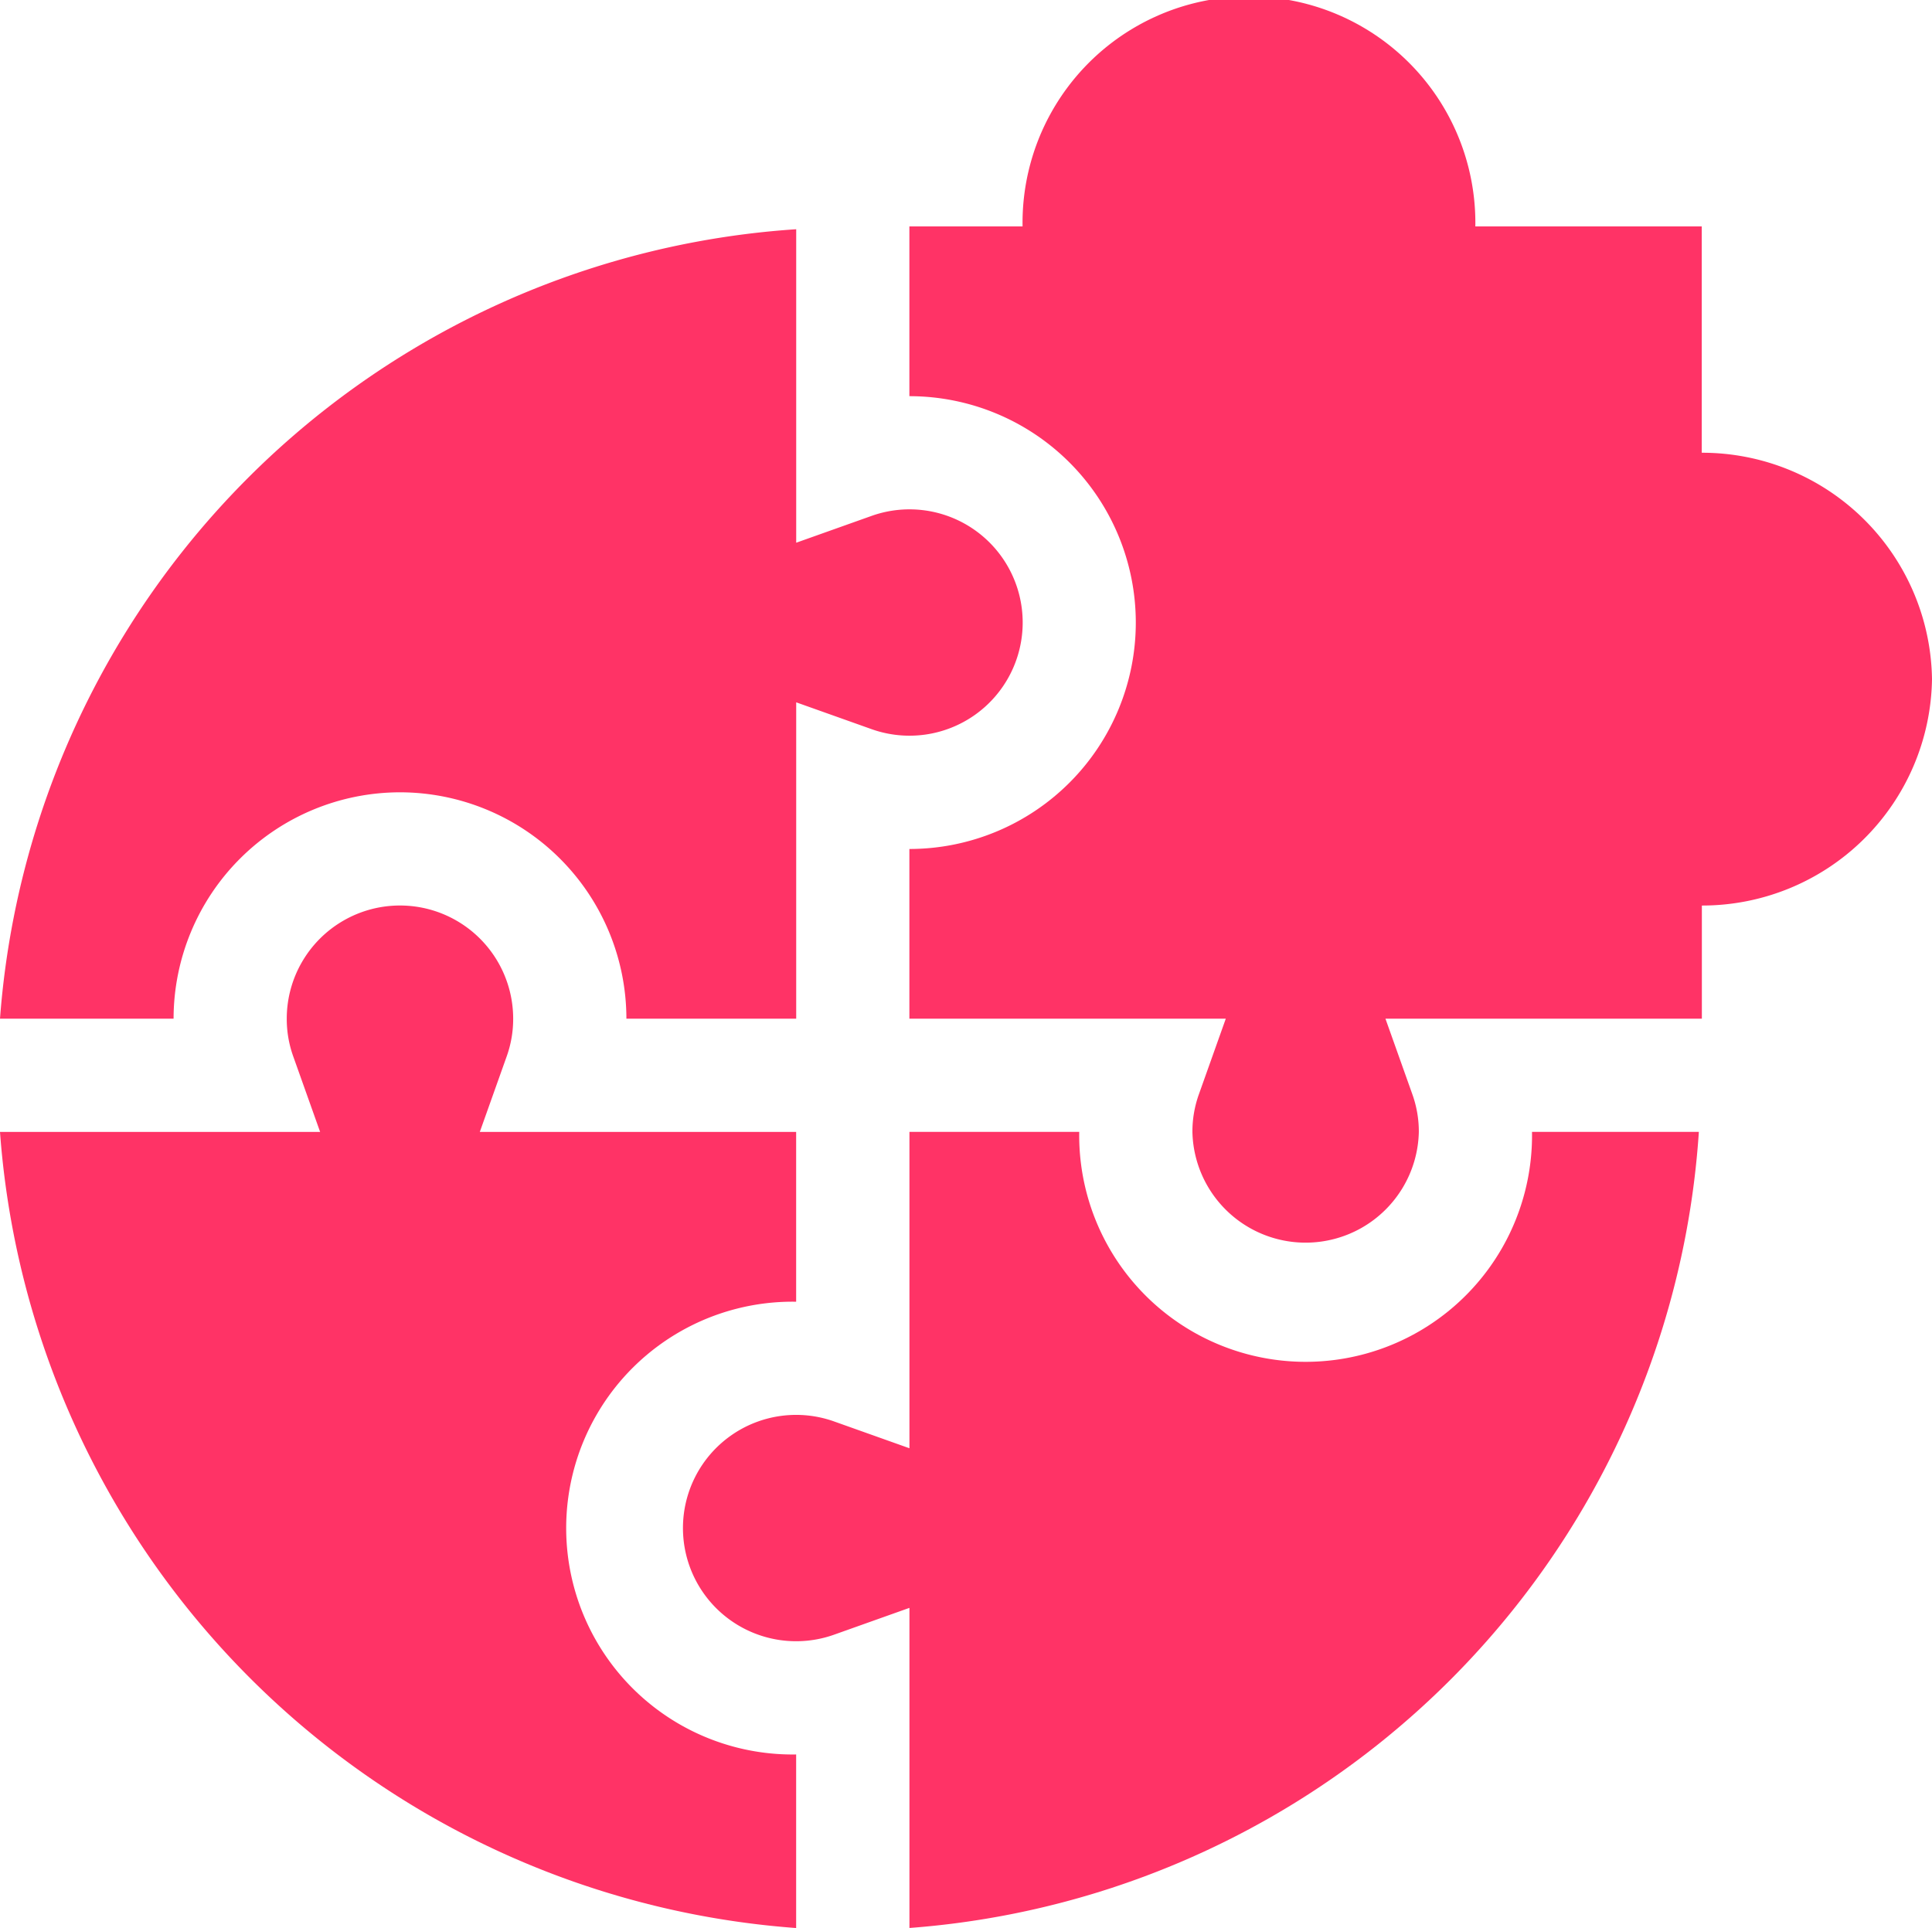 <svg xmlns="http://www.w3.org/2000/svg" width="34.738" height="34.669" viewBox="0 0 34.738 34.669">
  <g id="duden" transform="translate(0 -0.068)">
    <path id="Path_18420" data-name="Path 18420" d="M14.315,259.386v-3.121a4.071,4.071,0,1,1,0-8.141v-3.053H8.627l.484-1.36a1.992,1.992,0,0,0,.116-.676,2.035,2.035,0,0,0-4.071,0,1.992,1.992,0,0,0,.116.676l.484,1.36H0a15.489,15.489,0,0,0,14.315,14.315Z" transform="translate(0 -224.649)" fill="#f36"/>
    <path id="Path_18421" data-name="Path 18421" d="M7.192,71.885a4.075,4.075,0,0,1,4.071,4.071h3.053V70.267l1.36.484a2.035,2.035,0,1,0,0-3.838l-1.36.484V61.76A15.376,15.376,0,0,0,0,75.956H3.121a4.075,4.075,0,0,1,4.071-4.071Z" transform="translate(0 -57.57)" fill="#f36"/>
    <path id="Path_18422" data-name="Path 18422" d="M199.266,301h-3a4.071,4.071,0,1,1-8.141,0h-3.053v5.689l-1.36-.484a2.035,2.035,0,1,0,0,3.838l1.36-.484v5.756A15.376,15.376,0,0,0,199.266,301Z" transform="translate(-168.72 -280.579)" fill="#f36"/>
    <path id="Path_18423" data-name="Path 18423" d="M255.247,8.209V4.139h-4.071a4.071,4.071,0,1,0-8.141,0H241V7.192a4.071,4.071,0,1,1,0,8.142v3.052h5.689l-.484,1.36a1.992,1.992,0,0,0-.116.676,2.036,2.036,0,0,0,4.071,0,1.993,1.993,0,0,0-.116-.676l-.484-1.36h5.689V16.351a4.133,4.133,0,0,0,4.138-4.071,4.133,4.133,0,0,0-4.14-4.071Z" transform="translate(-224.649)" fill="#f36"/>
  </g>
</svg>
